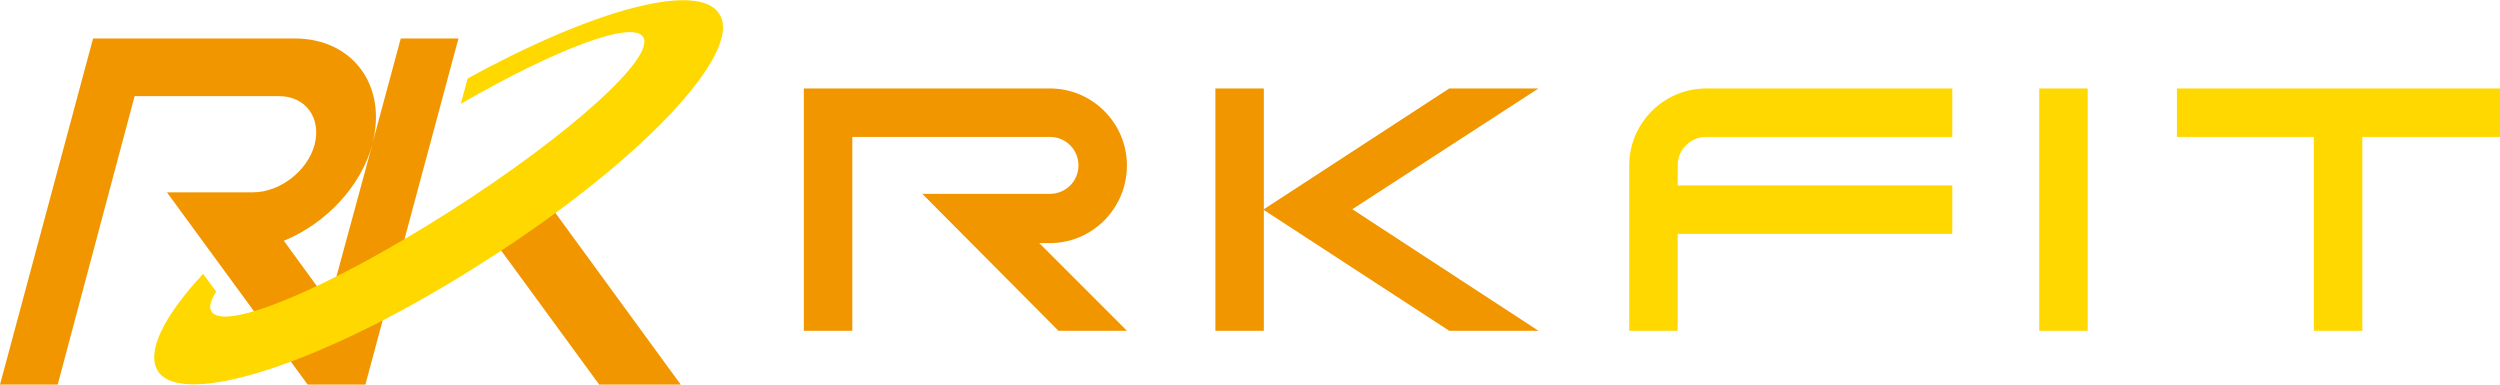 <?xml version="1.0" encoding="utf-8"?>
<!-- Generator: Adobe Illustrator 28.0.0, SVG Export Plug-In . SVG Version: 6.00 Build 0)  -->
<svg version="1.1" id="レイヤー_1" xmlns="http://www.w3.org/2000/svg" xmlns:xlink="http://www.w3.org/1999/xlink" x="0px"
	 y="0px" viewBox="0 0 325 50" style="enable-background:new 0 0 325 50;" xml:space="preserve">
<style type="text/css">
	.st0{fill:#F29600;}
	.st1{fill:#FFD800;}
</style>
<g>
	<g>
		<path class="st0" d="M70.1,24.8l-6.9,5.1L77.9,50l10.6,0L70.1,24.8z M48.4,18.7C50.4,11.2,45.9,5,38.3,5H12.1L0,50h7.5l10-37.5
			h18.8c3.4,0,5.5,2.8,4.6,6.3C40,22.2,36.4,25,32.9,25H21.7L40,50h0h7.5L59.6,5h-7.5L48.4,18.7z M42.8,39.4l-5.9-8.1
			c5.4-2.2,10-7,11.5-12.5L42.8,39.4z"/>
		<path class="st1" d="M93.5,1.8C90.8-2.5,77,1.3,60.8,10.2l-0.9,3.3C72.2,6.4,82.2,2.6,83.6,4.8c1.7,2.6-9.5,12.7-25,22.6
			c-15.5,9.9-29.4,15.8-31.1,13.1c-0.4-0.6-0.1-1.4,0.6-2.6l-1.7-2.3c-5.1,5.5-7.4,10.1-5.9,12.6c3.2,5.1,22.2-1.2,42.3-14.1
			C83,21.3,96.8,6.8,93.5,1.8z"/>
	</g>
	<g>
		<path class="st0" d="M146.5,21.5c0-5.5-4.5-10-10-10h-25.7h-3.2h-3.1V43h6.3V17.8h25.7c2.1,0,3.7,1.7,3.7,3.7
			c0,2.1-1.7,3.7-3.7,3.7h-16.6L137.6,43h8.9l-11.4-11.4h1.4C142,31.6,146.5,27.1,146.5,21.5z"/>
		<polygon class="st0" points="175.8,27.2 200,11.5 188.4,11.5 164.3,27.2 164.3,11.5 158,11.5 158,43 164.3,43 164.3,27.3 
			188.4,43 200,43 		"/>
	</g>
	<g>
		<rect x="265.1" y="11.5" class="st1" width="6.3" height="31.5"/>
		<path class="st1" d="M211.8,21.5v2.6h0v6.3h0V43h6.3V30.4h35.7v-6.3h-35.7v-2.6c0-2.1,1.7-3.7,3.7-3.7h32v-6.3h-32
			C216.3,11.5,211.8,16,211.8,21.5z"/>
		<polygon class="st1" points="307.1,11.5 307.1,11.5 300.8,11.5 300.8,11.5 283,11.5 283,17.8 300.8,17.8 300.8,43 307.1,43 
			307.1,17.8 325,17.8 325,11.5 		"/>
	</g>
</g>
</svg>
